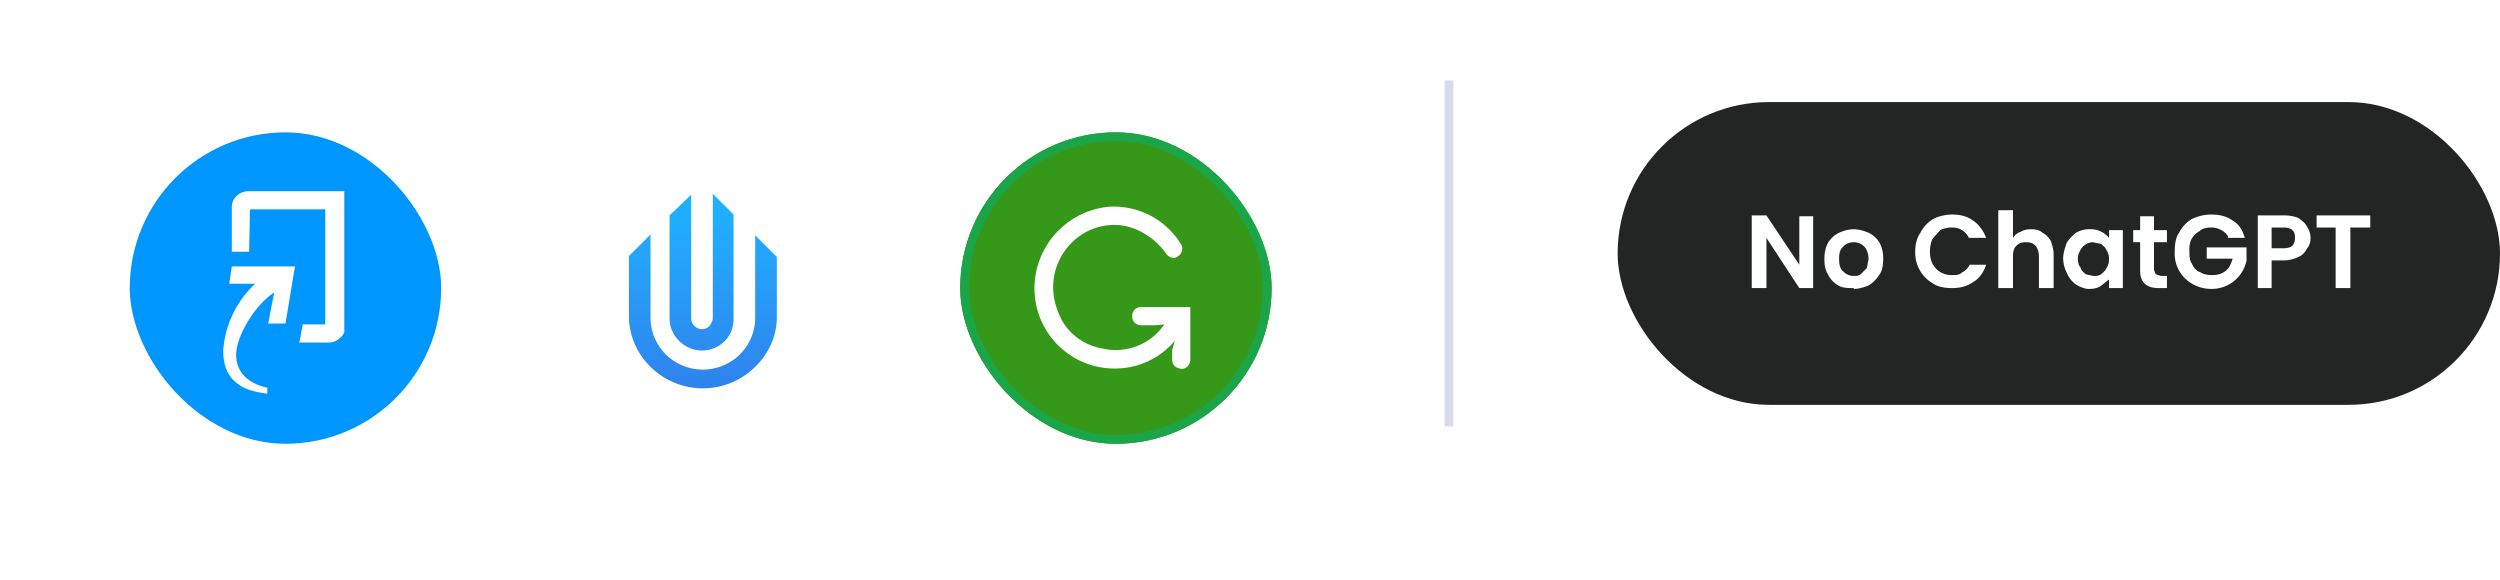 <svg xmlns="http://www.w3.org/2000/svg" width="289" height="67" fill="none"><g filter="url(#a)"><rect width="36" height="36" x="15" y="11.3" fill="#0096FF" rx="18"/><g fill="#fff" clip-path="url(#b)"><path d="m26.8 26.8-.3 2h3a11.7 11.7 0 0 0-3.7 7.7c0 1.7.5 3 1.6 3.8.8.7 2 1 3.4 1.2h.1v-.7h-.1c-1.3-.3-3.5-1.2-3.5-3.8 0-2 2-5.6 4.4-7.2l-.7 3.6h2l1.1-6.6h-7.3Z"/><path d="M28.7 18.1c-1 0-1.9.8-1.9 1.8v5.2h2l.1-4.9h8.7v13.3H35l-.4 2.1H38c1 0 2-.9 2-2l-.1-15.5H28.7Z"/></g></g><g filter="url(#c)"><rect width="36" height="36" x="63" y="11.3" fill="#fff" rx="18"/><path fill="url(#d)" d="M82.4 18.4v14.4c0 .3-.2.6-.4.9a1.2 1.2 0 0 1-1.7 0c-.3-.3-.4-.6-.4-.9V18.5l-2.5 2.4v11.9c0 1 .4 1.9 1.1 2.6a3.7 3.7 0 0 0 5.3 0c.7-.7 1-1.6 1-2.6v-12l-2.4-2.4Zm7.4 7.3v7c0 2.2-1 4.3-2.6 5.8a8.6 8.6 0 0 1-11.9 0 8.3 8.3 0 0 1-2.6-5.7v-7.2l2.5-2.5v9.7A6 6 0 0 0 77 37a6.1 6.1 0 0 0 8.5 0 6 6 0 0 0 1.8-4.2v-9.6l2.5 2.5Z"/></g><g filter="url(#e)"><g clip-path="url(#f)"><rect width="36" height="36" x="111" y="11.3" fill="#F5F5F5" rx="18"/><rect width="36" height="36" x="111" y="11.3" fill="#369818" rx="18"/><path fill="#fff" d="M131.9 31.5a1 1 0 0 0-1 1.2c0 .5.5.9 1 .9h1.7l1-.1a6.8 6.8 0 0 1-7.1 2.8c-2.4-.4-4.4-2-5.2-4.3-2-5 1.7-10 6.5-10 2.5 0 4.7 1.5 6 3.3.3.5 1 .7 1.4.3.5-.3.6-1 .3-1.4a9.1 9.1 0 0 0-8.3-4.3 9.5 9.5 0 0 0-8.6 8.9c-.3 5.4 4 9.8 9.2 9.8a9 9 0 0 0 7-3.2l-.3 1.1v1c0 .6.3 1 .9 1.1.6.2 1.2-.4 1.2-1v-6.1H132Z"/></g><rect width="35" height="35" x="111.5" y="11.8" stroke="#1AA549" rx="17.5"/></g><path stroke="#D7DBEB" d="M167.5 9.3v40"/><rect width="102" height="35" x="187" y="11.8" fill="#232525" rx="17.5"/><path fill="#fff" d="M209.6 33.3H208l-3.8-5.8v5.8h-1.7v-8.4h1.7l3.8 5.7V25h1.6v8.4Zm4.7 0c-.7 0-1.3 0-1.8-.3s-.9-.7-1.2-1.3c-.3-.5-.4-1-.4-1.8 0-.6.1-1.2.4-1.8.3-.5.7-.9 1.3-1.2.5-.2 1-.4 1.7-.4.6 0 1.2.2 1.7.4.6.3 1 .7 1.3 1.2.3.6.4 1.2.4 1.8 0 .7-.1 1.3-.4 1.8-.4.6-.8 1-1.3 1.3-.5.2-1.1.4-1.7.4Zm0-1.4c.3 0 .5 0 .8-.2l.7-.7.2-1c0-.7-.2-1.2-.5-1.5-.3-.3-.7-.5-1.2-.5s-1 .2-1.2.5c-.4.3-.5.8-.5 1.4 0 .7.1 1.2.5 1.5.3.3.7.5 1.2.5Zm7.1-2.8c0-.9.2-1.6.6-2.2a4 4 0 0 1 1.5-1.6c.6-.3 1.4-.5 2.2-.5.9 0 1.7.2 2.4.7.7.5 1.2 1.2 1.5 2h-2a2 2 0 0 0-.8-.9c-.3-.2-.7-.3-1.2-.3-.4 0-.9.1-1.3.3l-.9 1c-.2.4-.3 1-.3 1.5s.1 1 .3 1.4c.3.5.6.8 1 1 .3.2.8.3 1.2.3.5 0 .9 0 1.2-.3.4-.2.7-.5.9-.9h1.9c-.3.9-.8 1.6-1.5 2-.7.5-1.5.7-2.4.7-.8 0-1.6-.1-2.2-.5a4.1 4.1 0 0 1-2.1-3.7Zm13.4-2.6c.5 0 1 .1 1.3.4.4.2.7.5 1 1 .1.4.3.9.3 1.5v3.9h-1.7v-3.7c0-.5-.2-1-.4-1.2-.3-.3-.6-.4-1.1-.4-.5 0-.8.1-1.1.4-.3.3-.4.7-.4 1.2v3.7H231v-9h1.7v3.2c.2-.3.5-.6.9-.7.3-.2.7-.3 1.2-.3Zm3.7 3.4c0-.6.2-1.2.4-1.8.3-.5.7-.9 1.1-1.2a3 3 0 0 1 1.6-.4 2.7 2.7 0 0 1 2.2 1v-.9h1.6v6.7h-1.6v-1l-1 .8c-.3.2-.8.3-1.3.3s-1-.2-1.5-.5a3 3 0 0 1-1-1.2 4 4 0 0 1-.5-1.8Zm5.3 0c0-.4-.1-.7-.3-1-.1-.3-.4-.5-.6-.7l-1-.2a1.7 1.7 0 0 0-1.4.9 2 2 0 0 0-.3 1c0 .4.1.8.3 1 .1.4.4.6.6.8l.9.2c.3 0 .6 0 .9-.2.2-.2.5-.4.6-.7.2-.3.3-.6.3-1ZM249 28v3.2l.2.5.6.2h.7v1.4h-1c-1.4 0-2.1-.7-2.1-2V28h-.8v-1.4h.8V25h1.6v1.6h1.5V28H249Zm8.6-.6a2 2 0 0 0-.8-.8c-.4-.2-.7-.3-1.2-.3s-1 .1-1.3.4c-.4.2-.7.5-1 1a3 3 0 0 0-.2 1.4c0 .5 0 1 .3 1.4.2.5.5.8 1 1 .3.2.8.3 1.3.3.6 0 1.1-.1 1.6-.5.4-.3.6-.8.8-1.4h-3v-1.3h4.6v1.5a4.1 4.1 0 0 1-4 3.3c-.9 0-1.6-.2-2.3-.6a4 4 0 0 1-2-3.7c0-.9.1-1.6.5-2.2a4 4 0 0 1 1.5-1.6c.7-.3 1.4-.5 2.2-.5 1 0 1.8.2 2.5.7.7.4 1.1 1 1.4 2h-2Zm9.5 0c0 .5-.1 1-.4 1.3-.2.4-.5.8-1 1-.4.2-1 .4-1.7.4h-1.4v3.2H261v-8.4h3c.7 0 1.2.1 1.7.3.4.3.8.6 1 1 .2.3.4.8.4 1.3Zm-3.1 1.3c.4 0 .8-.1 1-.3.2-.2.3-.5.3-1 0-.7-.4-1.1-1.3-1.1h-1.4v2.4h1.4Zm10-3.8v1.4h-2.3v7H270v-7h-2.2v-1.4h6.2Z"/><defs><filter id="a" width="66" height="66" x="0" y=".3" color-interpolation-filters="sRGB" filterUnits="userSpaceOnUse"><feFlood flood-opacity="0" result="BackgroundImageFix"/><feColorMatrix in="SourceAlpha" result="hardAlpha" values="0 0 0 0 0 0 0 0 0 0 0 0 0 0 0 0 0 0 127 0"/><feOffset dy="4"/><feGaussianBlur stdDeviation="7.5"/><feComposite in2="hardAlpha" operator="out"/><feColorMatrix values="0 0 0 0 0 0 0 0 0 0 0 0 0 0 0 0 0 0 0.1 0"/><feBlend in2="BackgroundImageFix" result="effect1_dropShadow_5014_2141"/><feBlend in="SourceGraphic" in2="effect1_dropShadow_5014_2141" result="shape"/></filter><filter id="c" width="66" height="66" x="48" y=".3" color-interpolation-filters="sRGB" filterUnits="userSpaceOnUse"><feFlood flood-opacity="0" result="BackgroundImageFix"/><feColorMatrix in="SourceAlpha" result="hardAlpha" values="0 0 0 0 0 0 0 0 0 0 0 0 0 0 0 0 0 0 127 0"/><feOffset dy="4"/><feGaussianBlur stdDeviation="7.5"/><feComposite in2="hardAlpha" operator="out"/><feColorMatrix values="0 0 0 0 0 0 0 0 0 0 0 0 0 0 0 0 0 0 0.1 0"/><feBlend in2="BackgroundImageFix" result="effect1_dropShadow_5014_2141"/><feBlend in="SourceGraphic" in2="effect1_dropShadow_5014_2141" result="shape"/></filter><filter id="e" width="66" height="66" x="96" y=".3" color-interpolation-filters="sRGB" filterUnits="userSpaceOnUse"><feFlood flood-opacity="0" result="BackgroundImageFix"/><feColorMatrix in="SourceAlpha" result="hardAlpha" values="0 0 0 0 0 0 0 0 0 0 0 0 0 0 0 0 0 0 127 0"/><feOffset dy="4"/><feGaussianBlur stdDeviation="7.5"/><feComposite in2="hardAlpha" operator="out"/><feColorMatrix values="0 0 0 0 0 0 0 0 0 0 0 0 0 0 0 0 0 0 0.1 0"/><feBlend in2="BackgroundImageFix" result="effect1_dropShadow_5014_2141"/><feBlend in="SourceGraphic" in2="effect1_dropShadow_5014_2141" result="shape"/></filter><clipPath id="b"><path fill="#fff" d="M25.8 18.1h14v23.4h-14z"/></clipPath><clipPath id="f"><rect width="36" height="36" x="111" y="11.3" fill="#fff" rx="18"/></clipPath><linearGradient id="d" x1="81.4" x2="81.4" y1="19.5" y2="41" gradientUnits="userSpaceOnUse"><stop stop-color="#1FB1FF"/><stop offset="1" stop-color="#3082ED"/></linearGradient></defs></svg>